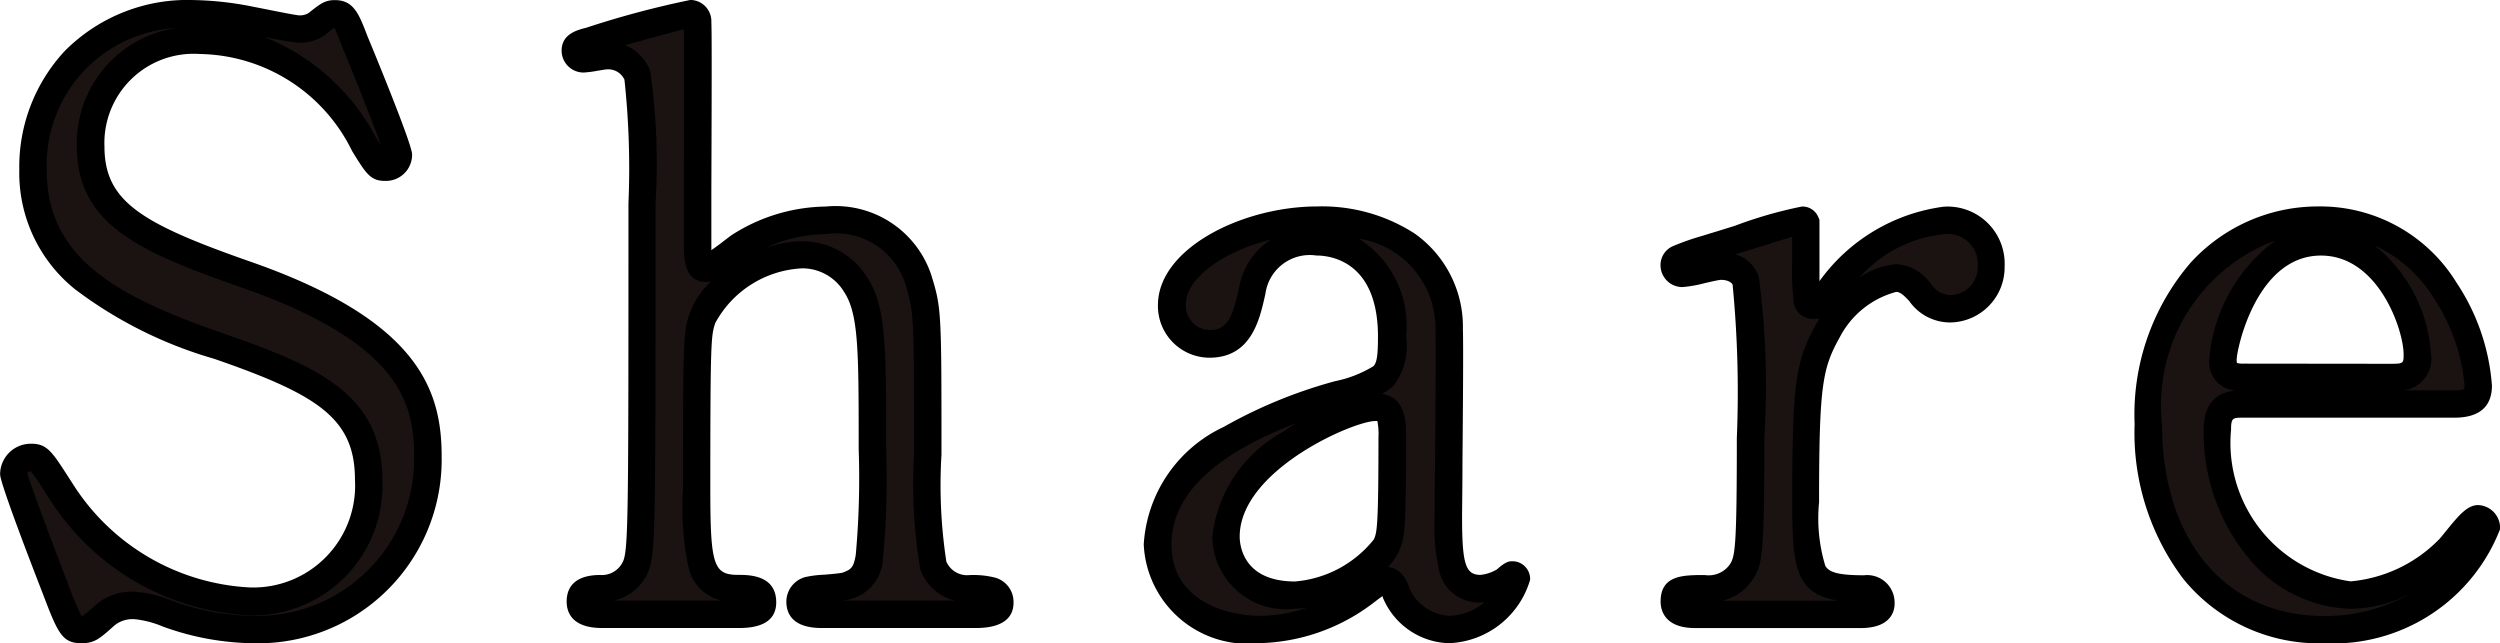<svg xmlns="http://www.w3.org/2000/svg" width="45.596" height="11.733" viewBox="0 0 45.596 11.733">
  <g id="グループ_89" data-name="グループ 89" transform="translate(-116.002 -158.907)">
    <path id="パス_115" data-name="パス 115" d="M116.985,169.57c-.1-.264-.733-1.918-.733-2.006a.31.31,0,0,1,.322-.308c.16,0,.19.073.541.614a4.327,4.327,0,0,0,3.442,2.007,2.111,2.111,0,0,0,2.167-2.213c0-1.332-.879-1.8-2.739-2.445-2.035-.7-3.382-1.48-3.382-3.222a2.759,2.759,0,0,1,2.928-2.841,5.787,5.787,0,0,1,1.04.117c.161.029.777.161.879.161a.553.553,0,0,0,.321-.088c.205-.161.234-.19.337-.19.176,0,.22.132.366.513.1.234.791,1.962.791,2.05a.231.231,0,0,1-.249.234c-.117,0-.147-.044-.381-.425a3.393,3.393,0,0,0-2.988-1.889,1.873,1.873,0,0,0-1.992,1.933c0,1.216.879,1.656,2.8,2.329,2.959,1.026,3.353,2.2,3.353,3.325a3.1,3.1,0,0,1-3.177,3.163,4.708,4.708,0,0,1-1.582-.293,1.877,1.877,0,0,0-.585-.145.757.757,0,0,0-.557.189c-.249.221-.278.249-.425.249C117.292,170.389,117.263,170.3,116.985,169.57Z" transform="translate(0 0)" fill="#1a1311"/>
    <path id="パス_115_-_アウトライン" data-name="パス 115 - アウトライン" d="M120.631,170.639a4.978,4.978,0,0,1-1.665-.307,1.773,1.773,0,0,0-.5-.131.525.525,0,0,0-.38.116l-.023.021c-.254.226-.34.3-.579.3-.358,0-.433-.2-.713-.934l-.018-.046c-.175-.451-.749-1.938-.749-2.1a.56.56,0,0,1,.572-.558c.281,0,.377.148.66.587l.091.141a4.066,4.066,0,0,0,3.232,1.893,1.858,1.858,0,0,0,1.917-1.963c0-1.12-.674-1.552-2.571-2.208a7.764,7.764,0,0,1-2.534-1.267A2.721,2.721,0,0,1,116.354,162a3.1,3.1,0,0,1,.831-2.165,3.154,3.154,0,0,1,2.348-.927,6,6,0,0,1,1.088.122l.224.044c.176.035.541.109.612.113a.3.3,0,0,0,.171-.041l.032-.025c.184-.145.269-.212.45-.212.341,0,.438.252.584.632l.015.038c.056.134.809,1.951.809,2.143a.477.477,0,0,1-.5.484c-.259,0-.344-.137-.594-.544a3.145,3.145,0,0,0-2.775-1.77,1.627,1.627,0,0,0-1.742,1.683c0,1,.657,1.4,2.63,2.093,3.094,1.072,3.52,2.345,3.52,3.561A3.35,3.35,0,0,1,120.631,170.639Zm-2.167-.938a2.069,2.069,0,0,1,.664.158,4.436,4.436,0,0,0,1.5.28,2.86,2.86,0,0,0,2.927-2.913c0-.96-.246-2.07-3.185-3.089-1.846-.647-2.966-1.143-2.966-2.565a2.122,2.122,0,0,1,1.82-2.154A2.5,2.5,0,0,0,116.854,162c0,1.569,1.178,2.283,3.214,2.986,1.756.608,2.907,1.122,2.907,2.681a2.362,2.362,0,0,1-2.417,2.463A4.583,4.583,0,0,1,116.9,168l-.091-.14a4,4,0,0,0-.244-.358c-.016,0-.056.006-.065.041.066.231.549,1.511.713,1.932l.018.048a5.5,5.5,0,0,0,.253.612.186.186,0,0,0,.032,0,1.968,1.968,0,0,0,.209-.174l.007-.006A1,1,0,0,1,118.463,169.7Zm2.347-10.125a3.972,3.972,0,0,1,2.038,1.82l.107.173c-.17-.466-.61-1.572-.709-1.8l-.02-.051a2.83,2.83,0,0,0-.129-.306c-.027.018-.077.058-.129.1l-.057.044a.8.8,0,0,1-.46.13A4.934,4.934,0,0,1,120.811,159.576Z" transform="translate(0 0)"/>
    <path id="パス_116" data-name="パス 116" d="M125.124,170.111c-.117,0-.4,0-.4-.233s.234-.234.366-.234a.672.672,0,0,0,.658-.44c.1-.293.1-.923.1-6.59a19.363,19.363,0,0,0-.088-2.343.576.576,0,0,0-.556-.352c-.059,0-.366.059-.425.059a.147.147,0,0,1-.147-.147c0-.1.088-.132.264-.176.205-.059,1.757-.5,1.83-.5s.132.044.132.161,0,3.354,0,3.983c0,.308,0,.5.161.5a2.941,2.941,0,0,0,.6-.4,2.993,2.993,0,0,1,1.582-.482,1.576,1.576,0,0,1,1.684,1.068c.176.571.176.63.176,3.208a12.228,12.228,0,0,0,.1,2.021.665.665,0,0,0,.659.425c.278,0,.556,0,.556.249,0,.2-.263.219-.438.219h-2.812c-.132,0-.4,0-.4-.233a.215.215,0,0,1,.161-.205c.088-.029.6-.045.7-.088.454-.176.454-.381.454-2.49,0-1.86,0-2.534-.308-3a1.141,1.141,0,0,0-.967-.542,2.138,2.138,0,0,0-1.83,1.172c-.088.278-.1.308-.1,3.1,0,1.245,0,1.817.762,1.817.205,0,.44,0,.44.249,0,.219-.264.219-.426.219Z" transform="translate(1.854 0)" fill="#1a1311"/>
    <path id="パス_116_-_アウトライン" data-name="パス 116 - アウトライン" d="M131.948,170.361h-2.812c-.534,0-.646-.263-.646-.483a.466.466,0,0,1,.34-.445,1.908,1.908,0,0,1,.347-.044c.108-.009.288-.024.339-.038.144-.056.2-.077.24-.328a15.612,15.612,0,0,0,.053-1.928c0-1.789,0-2.459-.267-2.865a.889.889,0,0,0-.758-.429,1.906,1.906,0,0,0-1.592,1l0,0c-.074.234-.089.283-.089,3.024,0,1.391.057,1.567.512,1.567.189,0,.69,0,.69.5,0,.311-.227.469-.676.469h-2.5c-.562,0-.646-.3-.646-.483,0-.22.106-.483.612-.484a.424.424,0,0,0,.428-.277c.087-.258.087-1.113.087-6.5a15.09,15.09,0,0,0-.073-2.256.324.324,0,0,0-.317-.189c-.028,0-.117.017-.177.026a1.927,1.927,0,0,1-.252.032.4.4,0,0,1-.4-.4c0-.3.279-.375.449-.417a17.066,17.066,0,0,1,1.9-.507.388.388,0,0,1,.382.406c.007.139.009.725,0,3.073,0,.414,0,.752,0,.915,0,.055,0,.115,0,.169.1-.067.209-.153.259-.191s.087-.067.108-.081l0,0a3.238,3.238,0,0,1,1.72-.523,1.839,1.839,0,0,1,1.923,1.245c.187.607.187.657.187,3.281a9.211,9.211,0,0,0,.086,1.93l0,.012a.412.412,0,0,0,.422.254,1.622,1.622,0,0,1,.454.042.458.458,0,0,1,.352.457C132.636,170.106,132.517,170.361,131.948,170.361Zm-2.458-.5h2.074a.9.9,0,0,1-.628-.558,9.264,9.264,0,0,1-.117-2.1c0-2.574,0-2.6-.165-3.134a1.32,1.32,0,0,0-1.445-.892,2.643,2.643,0,0,0-1.1.251,2.087,2.087,0,0,1,.676-.122,1.4,1.4,0,0,1,1.178.658c.347.528.347,1.239.347,3.137a15.436,15.436,0,0,1-.06,2.011.792.792,0,0,1-.552.711A.834.834,0,0,1,129.49,169.861Zm-4.146,0h1.967a.8.8,0,0,1-.6-.583,5.335,5.335,0,0,1-.107-1.452c0-2.818.015-2.865.113-3.174l0-.005a1.555,1.555,0,0,1,.4-.61.322.322,0,0,1-.086.012c-.411,0-.411-.432-.411-.748,0-.163,0-.5,0-.916,0-.91.007-2.521,0-2.946-.229.059-.674.182-1.068.292a.838.838,0,0,1,.445.44l.007.019a11.751,11.751,0,0,1,.1,2.422c0,5.861,0,6.339-.117,6.673l0,.01A.9.9,0,0,1,125.344,169.861Z" transform="translate(1.854 0)"/>
    <path id="パス_117" data-name="パス 117" d="M138.655,164.232c.015.5-.015,2.884-.015,3.426,0,.689,0,1.3.586,1.3a.933.933,0,0,0,.468-.161.618.618,0,0,1,.118-.088c.029,0,.073.015.073.088a1.406,1.406,0,0,1-1.231.907,1.091,1.091,0,0,1-.967-.659c-.029-.1-.073-.233-.205-.233a.821.821,0,0,0-.35.2,3.282,3.282,0,0,1-1.933.689,1.664,1.664,0,0,1-1.861-1.552c0-1.742,2.46-2.49,3.31-2.739.879-.264.966-.292.966-1.054,0-1.26-.7-1.729-1.376-1.729a1.064,1.064,0,0,0-1.171.894c-.1.44-.205.966-.777.966a.694.694,0,0,1-.689-.717c0-.863,1.421-1.537,2.651-1.537C137.411,162.24,138.626,162.766,138.655,164.232Zm-1.142,3.924c.072-.176.1-.234.1-1.962,0-.293,0-.542-.307-.542-.527,0-2.724.982-2.724,2.358a1.1,1.1,0,0,0,1.259,1.068A2.254,2.254,0,0,0,137.514,168.156Z" transform="translate(3.777 0.682)" fill="#1a1311"/>
    <path id="パス_117_-_アウトライン" data-name="パス 117 - アウトライン" d="M136.254,161.99a3.117,3.117,0,0,1,1.767.491,2.082,2.082,0,0,1,.885,1.745c.01.336,0,1.5-.008,2.43,0,.442-.007.824-.007,1,0,.857.063,1.054.336,1.054a.74.74,0,0,0,.3-.1c.163-.149.234-.149.282-.149a.324.324,0,0,1,.323.338,1.607,1.607,0,0,1-1.481,1.157,1.346,1.346,0,0,1-1.2-.82l-.007-.021-.005-.017c-.052.035-.116.085-.157.116a3.557,3.557,0,0,1-2.086.741,1.9,1.9,0,0,1-2.111-1.8,2.534,2.534,0,0,1,1.457-2.143,8.782,8.782,0,0,1,2.033-.835,2.147,2.147,0,0,0,.7-.274c.062-.063.082-.2.082-.539,0-1.372-.862-1.479-1.126-1.479a.816.816,0,0,0-.927.7l-.011.048c-.1.444-.259,1.116-1.01,1.116a.943.943,0,0,1-.939-.967C133.353,162.754,134.884,161.99,136.254,161.99Zm2.973,7.222a.735.735,0,0,1-.752-.571,3.556,3.556,0,0,1-.084-.983c0-.18,0-.562.007-1.006.007-.88.018-2.085.008-2.413a1.653,1.653,0,0,0-1.4-1.662,1.878,1.878,0,0,1,.864,1.786,1.184,1.184,0,0,1-.224.888.836.836,0,0,1-.219.158c.443.066.443.528.443.784,0,1.764-.03,1.837-.118,2.053l0,.007a1.079,1.079,0,0,1-.215.314c.189.018.322.153.4.4a.849.849,0,0,0,.73.491,1.071,1.071,0,0,0,.634-.249Zm-4.935-4.968c.319,0,.408-.233.523-.729l.01-.044a1.3,1.3,0,0,1,.581-.877c-.856.209-1.553.7-1.553,1.183A.443.443,0,0,0,134.291,164.244Zm3.053,1.66a.19.19,0,0,0-.036,0c-.4,0-2.474.9-2.474,2.108,0,.137.049.818,1.009.818a2.054,2.054,0,0,0,1.44-.77c.053-.129.082-.2.082-1.865A1.17,1.17,0,0,0,137.345,165.9Zm-1.5,3.423a1.341,1.341,0,0,1-1.509-1.318,2.5,2.5,0,0,1,1.274-1.9c.088-.06.177-.116.266-.169-1.518.578-2.285,1.321-2.285,2.217,0,1.028,1.013,1.3,1.611,1.3a2.735,2.735,0,0,0,.863-.149A1.4,1.4,0,0,1,135.843,169.328Z" transform="translate(3.777 0.682)"/>
    <path id="パス_118" data-name="パス 118" d="M141.269,169.43c-.1,0-.381,0-.381-.233s.147-.234.557-.234a.726.726,0,0,0,.673-.322c.132-.205.161-.381.161-2.431,0-.469,0-2.607-.088-2.856a.44.44,0,0,0-.454-.278c-.1,0-.6.132-.7.132a.147.147,0,0,1-.147-.147c0-.117.073-.132.718-.337.205-.059,1.537-.482,1.611-.482a.064.064,0,0,1,.072.044v.643c0,.777,0,.865.148.865.073,0,.1-.029.308-.293a3.048,3.048,0,0,1,2.064-1.259.793.793,0,0,1,.864.834.754.754,0,0,1-.733.777.672.672,0,0,1-.57-.308.62.62,0,0,0-.425-.249,1.843,1.843,0,0,0-1.245.952c-.35.629-.41.966-.41,3.133,0,1.333.045,1.582,1.07,1.582.117,0,.308.044.308.234,0,.233-.264.233-.381.233Z" transform="translate(5.651 0.682)" fill="#1a1311"/>
    <path id="パス_118_-_アウトライン" data-name="パス 118 - アウトライン" d="M144.285,169.68h-3.016c-.569,0-.631-.338-.631-.483,0-.484.41-.484.807-.484a.473.473,0,0,0,.46-.2c.094-.146.123-.356.123-2.3a20.349,20.349,0,0,0-.075-2.776l0-.014c-.011-.039-.083-.093-.21-.094-.043,0-.2.037-.3.06a2.365,2.365,0,0,1-.407.072.4.4,0,0,1-.4-.4.377.377,0,0,1,.239-.352,4.674,4.674,0,0,1,.529-.184l.131-.041c.063-.018.246-.075.458-.141a7.811,7.811,0,0,1,1.221-.351.311.311,0,0,1,.3.193l.021.048v.7c0,.162,0,.308,0,.426l0-.006a3.325,3.325,0,0,1,2.263-1.358,1.041,1.041,0,0,1,1.114,1.084,1.006,1.006,0,0,1-.983,1.027.909.909,0,0,1-.757-.391l-.022-.023c-.078-.081-.144-.143-.216-.143a1.634,1.634,0,0,0-1.026.822c-.318.571-.38.869-.38,3.014a2.985,2.985,0,0,0,.114,1.161c.064.106.2.171.705.171a.5.5,0,0,1,.558.484C144.916,169.377,144.834,169.68,144.285,169.68Zm-2.523-.5h2.114c-.79-.127-.837-.64-.837-1.8,0-2.163.054-2.558.442-3.255q.026-.047.054-.094a.405.405,0,0,1-.1.011.36.36,0,0,1-.376-.353,6.145,6.145,0,0,1-.021-.762v-.382c-.248.073-.646.2-.895.274l-.144.045a.63.63,0,0,1,.43.413,15.126,15.126,0,0,1,.1,2.931c0,2.1-.028,2.3-.2,2.566A.888.888,0,0,1,141.762,169.18Zm3.183-6.136a.8.8,0,0,1,.575.3l.026.027.018.021a.43.43,0,0,0,.375.214.507.507,0,0,0,.483-.527.546.546,0,0,0-.614-.584,2.388,2.388,0,0,0-1.55.8A1.33,1.33,0,0,1,144.944,163.044Z" transform="translate(5.651 0.682)"/>
    <path id="パス_119" data-name="パス 119" d="M149.863,165.593c-.189,0-.468,0-.468.469a2.781,2.781,0,0,0,2.43,3.016,2.744,2.744,0,0,0,1.772-.819c.089-.073.426-.571.557-.571.074,0,.147.073.147.19a3.1,3.1,0,0,1-2.957,1.83c-2.05,0-3.208-1.625-3.208-3.749,0-2.431,1.509-3.719,3.105-3.719,2.27,0,2.913,2.4,2.913,3.016,0,.264-.147.337-.438.337Zm2.695-.484c.322,0,.484-.073.484-.424,0-.557-.528-2.051-1.757-2.051-1.363,0-1.788,1.832-1.788,2.154s.249.321.381.321Z" transform="translate(7.048 0.682)" fill="#1a1311"/>
    <path id="パス_119_-_アウトライン" data-name="パス 119 - アウトライン" d="M151.24,161.99a2.917,2.917,0,0,1,2.517,1.39,3.9,3.9,0,0,1,.646,1.876c0,.389-.232.587-.688.587h-3.852c-.184,0-.218,0-.218.219a2.55,2.55,0,0,0,2.18,2.766,2.577,2.577,0,0,0,1.6-.752l.009-.008c.02-.02.076-.089.117-.14.244-.3.4-.491.6-.491a.416.416,0,0,1,.4.44,3.267,3.267,0,0,1-3.207,2.08,3.187,3.187,0,0,1-2.567-1.17,4.421,4.421,0,0,1-.891-2.828,4.243,4.243,0,0,1,1.02-2.941A3.144,3.144,0,0,1,151.24,161.99Zm-1.518,3.359a.519.519,0,0,1-.475-.56,3,3,0,0,1,1.211-2.18,3.2,3.2,0,0,0-2.072,3.351c0,2.125,1.161,3.5,2.958,3.5a3.142,3.142,0,0,0,1.611-.431,2.438,2.438,0,0,1-1.129.3,2.5,2.5,0,0,1-1.86-.925,3.579,3.579,0,0,1-.82-2.341C149.145,165.485,149.493,165.371,149.722,165.349Zm4.175-.028a.216.216,0,0,0,.007-.065,3.464,3.464,0,0,0-.564-1.6,2.533,2.533,0,0,0-1.082-.959,2.778,2.778,0,0,1,1.034,1.99.577.577,0,0,1-.5.657h.92A.46.46,0,0,0,153.9,165.321Zm-1.339-.461c.234,0,.234-.01.234-.174,0-.434-.453-1.8-1.507-1.8-1.183,0-1.538,1.719-1.538,1.9a.186.186,0,0,0,.007.06.437.437,0,0,0,.124.011Z" transform="translate(7.048 0.682)"/>
  </g>
</svg>
